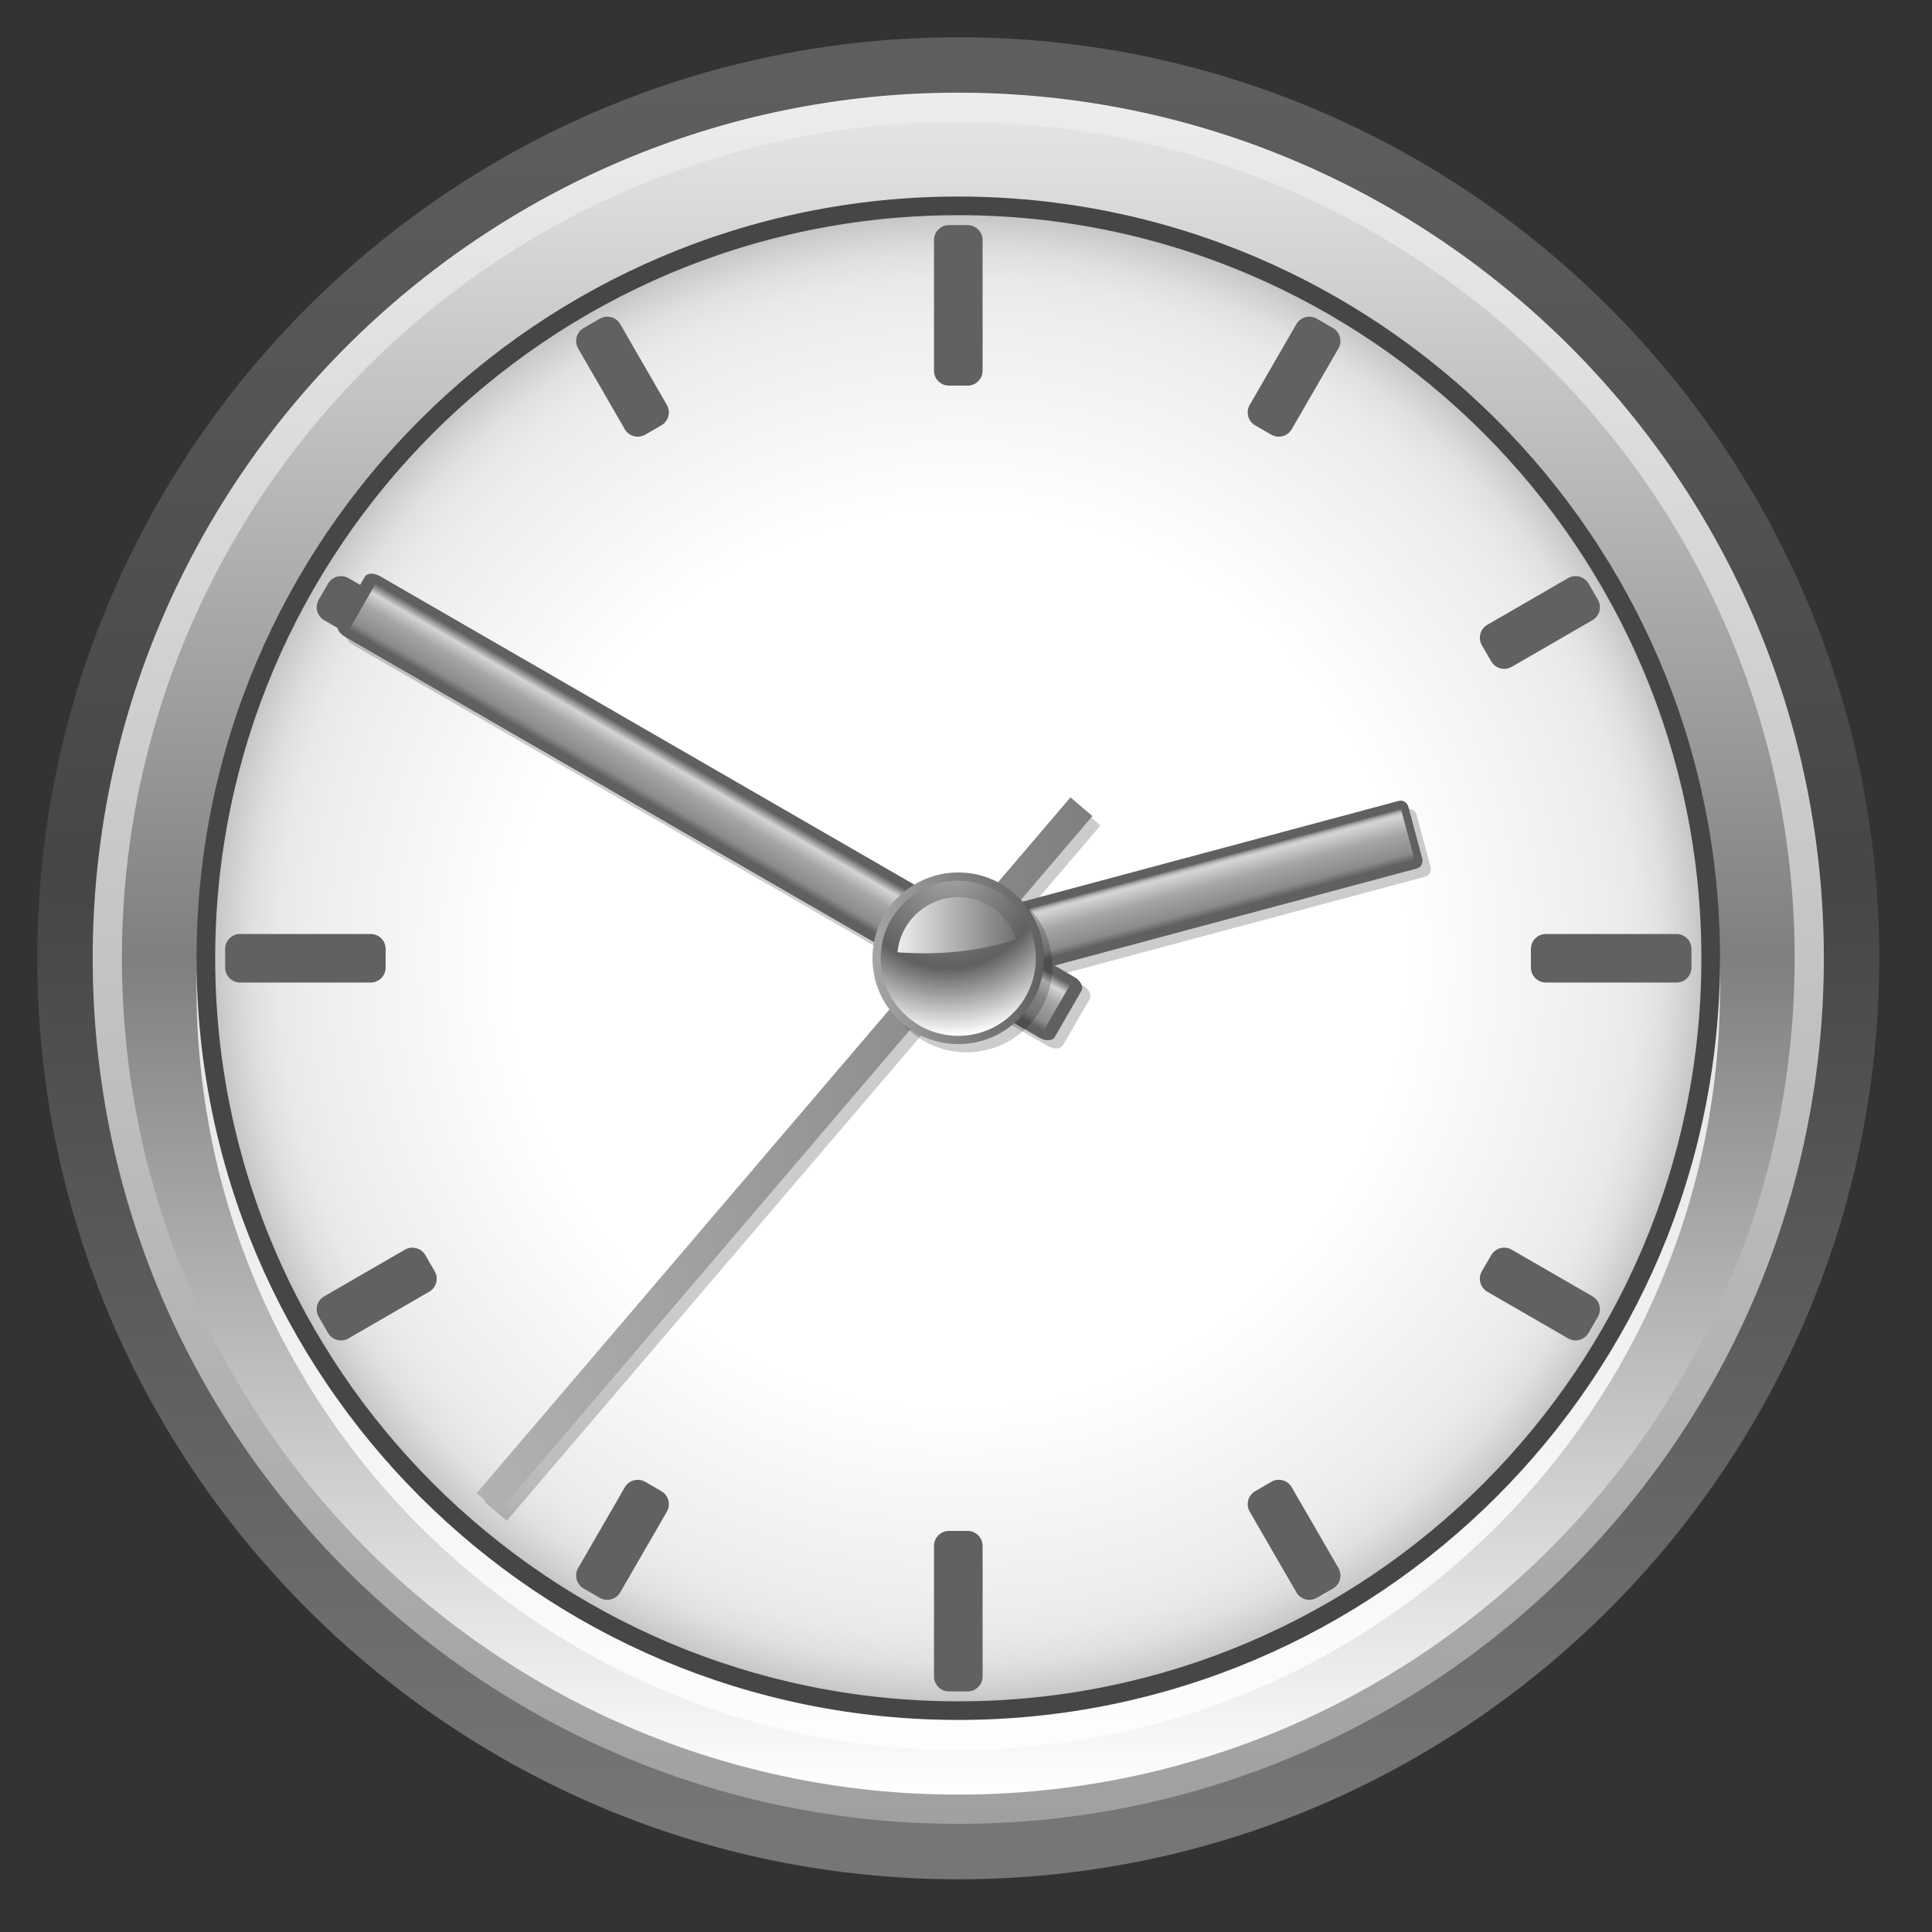 <?xml version="1.0" encoding="UTF-8" standalone="no"?>
<!-- Created with Inkscape (http://www.inkscape.org/) -->

<svg
   xmlns:dc="http://purl.org/dc/elements/1.1/"
   xmlns:cc="http://creativecommons.org/ns#"
   xmlns:rdf="http://www.w3.org/1999/02/22-rdf-syntax-ns#"
   xmlns:svg="http://www.w3.org/2000/svg"
   xmlns="http://www.w3.org/2000/svg"
   xmlns:xlink="http://www.w3.org/1999/xlink"
   xmlns:sodipodi="http://sodipodi.sourceforge.net/DTD/sodipodi-0.dtd"
   xmlns:inkscape="http://www.inkscape.org/namespaces/inkscape"
   version="1.0"
   width="16"
   height="16"
   viewBox="0 0 16 16"
   id="svg1"
   xml:space="preserve"
   sodipodi:version="0.32"
   inkscape:version="0.91 r13725"
   sodipodi:docname="attendance_na.svg"
   inkscape:output_extension="org.inkscape.output.svg.inkscape"><rect x="0" y="0" width="16" height="16" fill="#333333" stroke="none"/><sodipodi:namedview
     inkscape:window-height="747"
     inkscape:window-width="1325"
     inkscape:pageshadow="2"
     inkscape:pageopacity="0.0"
     guidetolerance="10.0"
     gridtolerance="10.0"
     objecttolerance="10.0"
     borderopacity="1.0"
     bordercolor="#666666"
     pagecolor="#ffffff"
     id="base"
     showgrid="true"
     inkscape:zoom="18.85"
     inkscape:cx="-7.9371702"
     inkscape:cy="6.2312498"
     inkscape:window-x="41"
     inkscape:window-y="21"
     inkscape:current-layer="svg1"
     inkscape:window-maximized="1" /><defs
     id="defs419"><linearGradient
       y2="139.146"
       x2="127.597"
       y1="36.853"
       x1="127.597"
       gradientUnits="userSpaceOnUse"
       id="POUETID_6_"><stop
         id="stop573"
         style="stop-color:#FFFFFF"
         offset="0.006" /><stop
         id="stop9005"
         style="stop-color:#FF6666"
         offset="1" /></linearGradient><linearGradient
       y2="127.503"
       x2="222.714"
       y1="127.503"
       x1="32.485"
       gradientUnits="userSpaceOnUse"
       id="POUETID_5_"><stop
         id="stop563"
         style="stop-color:#FF6D00"
         offset="0.006" /><stop
         id="stop564"
         style="stop-color:#CF0000"
         offset="0.5" /><stop
         id="stop565"
         style="stop-color:#FF6666"
         offset="1" /></linearGradient><linearGradient
       y2="127.5"
       x2="235.114"
       y1="127.5"
       x1="20.086"
       gradientUnits="userSpaceOnUse"
       id="POUETID_4_"><stop
         id="stop556"
         style="stop-color:#AA0000"
         offset="0.006" /><stop
         id="stop557"
         style="stop-color:#663333"
         offset="1" /></linearGradient><linearGradient
       id="linearGradient5024"><stop
         id="stop5026"
         offset="0"
         style="stop-color:#ffffff;stop-opacity:1" /><stop
         id="stop5028"
         offset="1"
         style="stop-color:#ffffff;stop-opacity:0" /></linearGradient><linearGradient
       gradientTransform="matrix(3.757,0,0,3.757,-1281.147,-1839.986)"
       gradientUnits="userSpaceOnUse"
       xlink:href="#linearGradient5024"
       id="linearGradient5153"
       y2="709.067"
       x2="466.688"
       y1="664.792"
       x1="466.688" /><linearGradient
       id="linearGradient5032"><stop
         id="stop5034"
         offset="0"
         style="stop-color:#ce1212;stop-opacity:1" /><stop
         id="stop5036"
         offset="1"
         style="stop-color:#ff1212;stop-opacity:1" /></linearGradient><linearGradient
       gradientUnits="userSpaceOnUse"
       xlink:href="#linearGradient5032"
       id="linearGradient5125"
       y2="-6.627"
       x2="16"
       y1="48"
       x1="-6.627" /><filter
       id="filter5068"><feGaussianBlur
         inkscape:collect="always"
         stdDeviation="0.164"
         id="feGaussianBlur5070" /></filter></defs><g
     transform="scale(0.062,0.062)"
     id="Layer_1"><g
       id="g116"><linearGradient
         gradientUnits="userSpaceOnUse"
         id="XMLID_11_"
         y2="11.573"
         x2="128"
         y1="244.428"
         x1="128"><stop
           offset="0.006"
           style="stop-color:#767676;stop-opacity:1"
           id="stop120" /><stop
           offset="0.545"
           style="stop-color:#464646;stop-opacity:1"
           id="stop122" /><stop
           offset="1"
           style="stop-color:#5e5e5e;stop-opacity:1"
           id="stop124" /><midPointStop
           offset="0.006"
           style="stop-color:#767676"
           id="midPointStop126" /><midPointStop
           offset="0.5"
           style="stop-color:#767676"
           id="midPointStop128" /><midPointStop
           offset="0.545"
           style="stop-color:#464646"
           id="midPointStop130" /><midPointStop
           offset="0.5"
           style="stop-color:#464646"
           id="midPointStop132" /><midPointStop
           offset="1"
           style="stop-color:#5e5e5e"
           id="midPointStop134" /></linearGradient><path
         inkscape:connector-curvature="0"
         style="fill:url(#XMLID_11_-100)"
         id="path137"
         d="m 4.98,128 c 0,67.832 55.188,123.021 123.021,123.021 67.831,0 123.018,-55.189 123.018,-123.021 C 251.02,60.167 195.833,4.979 128.002,4.979 60.168,4.979 4.98,60.167 4.98,128 Z" /><linearGradient
         gradientUnits="userSpaceOnUse"
         id="XMLID_12_"
         y2="11.546"
         x2="127.999"
         y1="244.407"
         x1="128"><stop
           offset="0.006"
           style="stop-color:#a0a0a0;stop-opacity:1"
           id="stop141" /><stop
           offset="0.573"
           style="stop-color:#c9c9c9;stop-opacity:1"
           id="stop143" /><stop
           offset="1"
           style="stop-color:#ededed;stop-opacity:1"
           id="stop145" /><midPointStop
           offset="0.006"
           style="stop-color:#a0a0a0"
           id="midPointStop147" /><midPointStop
           offset="0.5"
           style="stop-color:#a0a0a0"
           id="midPointStop149" /><midPointStop
           offset="0.573"
           style="stop-color:#c9c9c9"
           id="midPointStop151" /><midPointStop
           offset="0.5"
           style="stop-color:#c9c9c9"
           id="midPointStop153" /><midPointStop
           offset="1"
           style="stop-color:#ededed"
           id="midPointStop155" /></linearGradient><path
         inkscape:connector-curvature="0"
         style="fill:url(#XMLID_12_-16)"
         id="path158"
         d="m 12.38,128 c 0,63.754 51.868,115.621 115.622,115.621 63.752,0 115.617,-51.867 115.617,-115.621 0,-63.754 -51.865,-115.622 -115.617,-115.622 C 64.248,12.378 12.38,64.246 12.38,128 Z" /><linearGradient
         gradientUnits="userSpaceOnUse"
         id="XMLID_13_"
         y2="16.285"
         x2="128.002"
         y1="239.712"
         x1="128.002"><stop
           offset="0"
           style="stop-color:#ffffff;stop-opacity:1"
           id="stop162" /><stop
           offset="0.5"
           style="stop-color:#7f7f7f;stop-opacity:1"
           id="stop164" /><stop
           offset="1"
           style="stop-color:#e4e4e4;stop-opacity:1"
           id="stop166" /><midPointStop
           offset="0"
           style="stop-color:#ffffff"
           id="midPointStop168" /><midPointStop
           offset="0.5"
           style="stop-color:#ffffff"
           id="midPointStop170" /><midPointStop
           offset="0.5"
           style="stop-color:#7f7f7f"
           id="midPointStop172" /><midPointStop
           offset="0.5"
           style="stop-color:#7f7f7f"
           id="midPointStop174" /><midPointStop
           offset="1"
           style="stop-color:#e4e4e4"
           id="midPointStop176" /></linearGradient><path
         inkscape:connector-curvature="0"
         style="fill:url(#XMLID_13_-18)"
         id="path179"
         d="m 16.285,128 c 0,61.604 50.119,111.712 111.717,111.712 61.602,0 111.717,-50.108 111.717,-111.712 0,-61.598 -50.115,-111.715 -111.717,-111.715 C 66.404,16.285 16.285,66.402 16.285,128 Z" /><path
         inkscape:connector-curvature="0"
         style="opacity:0.8;fill:#ffffff"
         id="path181"
         d="m 128.002,30.242 c -56.103,0 -101.751,45.638 -101.751,101.748 0,56.103 45.648,101.739 101.751,101.739 56.105,0 101.748,-45.637 101.748,-101.739 0,-56.109 -45.644,-101.748 -101.748,-101.748 z" /><path
         inkscape:connector-curvature="0"
         style="fill:#464646"
         id="path183"
         d="m 26.251,128 c 0,56.106 45.648,101.739 101.751,101.739 C 184.106,229.739 229.75,184.106 229.75,128 229.75,71.897 184.106,26.252 128.002,26.252 71.899,26.252 26.251,71.897 26.251,128 Z" /><radialGradient
         gradientTransform="matrix(1.419,0,0,1.419,43.425,-204.034)"
         gradientUnits="userSpaceOnUse"
         id="XMLID_14_"
         fy="234.039"
         fx="59.616"
         r="69.963"
         cy="234.039"
         cx="59.616"><stop
           offset="0.601"
           style="stop-color:#ffffff;stop-opacity:1"
           id="stop187" /><stop
           offset="0.876"
           style="stop-color:#ededed;stop-opacity:1"
           id="stop189" /><stop
           offset="0.914"
           style="stop-color:#e9e9e9;stop-opacity:1"
           id="stop191" /><stop
           offset="0.95"
           style="stop-color:#e0e0e0;stop-opacity:1"
           id="stop193" /><stop
           offset="0.985"
           style="stop-color:#cfcfcf;stop-opacity:1"
           id="stop195" /><stop
           offset="1"
           style="stop-color:#c6c6c6;stop-opacity:1"
           id="stop197" /><midPointStop
           offset="0.601"
           style="stop-color:#ffffff"
           id="midPointStop199" /><midPointStop
           offset="0.5"
           style="stop-color:#ffffff"
           id="midPointStop201" /><midPointStop
           offset="0.876"
           style="stop-color:#ededed"
           id="midPointStop203" /><midPointStop
           offset="0.718"
           style="stop-color:#ededed"
           id="midPointStop205" /><midPointStop
           offset="1"
           style="stop-color:#c6c6c6"
           id="midPointStop207" /></radialGradient><path
         inkscape:connector-curvature="0"
         style="fill:url(#XMLID_14_-299)"
         id="path210"
         d="m 28.743,128 c 0,54.729 44.526,99.253 99.259,99.253 54.731,0 99.26,-44.524 99.26,-99.253 0,-54.729 -44.528,-99.257 -99.26,-99.257 -54.732,0 -99.259,44.528 -99.259,99.257 z" /><path
         inkscape:connector-curvature="0"
         style="fill:#616161"
         id="path212"
         d="m 32.07,124.756 c -1.104,0 -2,0.896 -2,2 l 0,2.487 c 0,1.105 0.896,2 2,2 l 17.441,0 c 1.104,0 2,-0.895 2,-2 l 0,-2.487 c 0,-1.104 -0.896,-2 -2,-2 l -17.441,0 z" /><rect
         style="fill:#616161"
         id="rect214"
         y="126.756"
         x="32.07"
         height="2.487"
         width="17.441" /><path
         inkscape:connector-curvature="0"
         style="fill:#616161"
         id="path216"
         d="m 206.49,124.756 c -1.104,0 -2,0.896 -2,2 l 0,2.487 c 0,1.105 0.896,2 2,2 l 17.448,0 c 1.104,0 2,-0.895 2,-2 l 0,-2.487 c 0,-1.104 -0.896,-2 -2,-2 l -17.448,0 z" /><rect
         style="fill:#616161"
         id="rect218"
         y="126.756"
         x="206.49"
         height="2.487"
         width="17.448" /><path
         inkscape:connector-curvature="0"
         style="fill:#616161"
         id="path220"
         d="m 126.756,204.49 c -1.104,0 -2,0.896 -2,2 l 0,17.441 c 0,1.104 0.896,2 2,2 l 2.492,0 c 1.104,0 2,-0.896 2,-2 l 0,-17.441 c 0,-1.104 -0.896,-2 -2,-2 l -2.492,0 z" /><rect
         style="fill:#616161"
         id="rect222"
         y="206.49"
         x="126.756"
         height="17.441"
         width="2.492" /><path
         inkscape:connector-curvature="0"
         style="fill:#616161"
         id="path224"
         d="m 126.756,30.068 c -1.104,0 -2,0.896 -2,2 l 0,17.441 c 0,1.104 0.896,2 2,2 l 2.492,0 c 1.104,0 2,-0.896 2,-2 l 0,-17.441 c 0,-1.104 -0.896,-2 -2,-2 l -2.492,0 0,0 z" /><rect
         style="fill:#616161"
         id="rect226"
         y="32.068"
         x="126.756"
         height="17.441"
         width="2.492" /><path
         inkscape:connector-curvature="0"
         style="fill:#616161"
         id="path228"
         d="m 169.807,197.936 -2.151,1.25 c -0.953,0.555 -1.278,1.775 -0.727,2.73 l 6.231,10.779 c 0.552,0.955 1.772,1.282 2.729,0.732 l 2.157,-1.24 c 0.46,-0.265 0.797,-0.701 0.935,-1.215 0.138,-0.513 0.066,-1.06 -0.2,-1.52 l -6.237,-10.789 c -0.266,-0.46 -0.704,-0.795 -1.217,-0.932 -0.514,-0.137 -1.061,-0.064 -1.52,0.203 z" /><polygon
         style="fill:#616161"
         id="polygon230"
         points="170.812,199.665 168.66,200.915 174.892,211.694 177.049,210.454 177.049,210.454 " /><path
         inkscape:connector-curvature="0"
         style="fill:#616161"
         id="path232"
         d="m 80.115,42.566 -2.159,1.248 c -0.957,0.553 -1.284,1.776 -0.731,2.732 l 6.229,10.784 c 0.553,0.956 1.775,1.284 2.731,0.731 l 2.156,-1.245 c 0.956,-0.552 1.284,-1.775 0.731,-2.732 L 82.848,43.298 c -0.266,-0.459 -0.702,-0.794 -1.215,-0.932 -0.513,-0.137 -1.059,-0.065 -1.518,0.2 z" /><rect
         style="fill:#616161"
         id="rect234"
         transform="matrix(0.5,0.866,-0.866,0.5,85.156,-46.851)"
         y="49.068"
         x="76.922"
         height="2.494"
         width="12.455" /><path
         inkscape:connector-curvature="0"
         style="fill:#616161"
         id="path236"
         d="m 84.67,197.732 c -0.513,0.138 -0.95,0.473 -1.216,0.933 l -6.229,10.789 c -0.266,0.46 -0.338,1.007 -0.199,1.52 0.138,0.513 0.474,0.95 0.935,1.215 l 2.159,1.24 c 0.956,0.549 2.177,0.222 2.729,-0.734 l 6.226,-10.779 c 0.552,-0.955 0.226,-2.177 -0.729,-2.73 l -2.155,-1.25 c -0.46,-0.266 -1.007,-0.339 -1.52,-0.202 z" /><polygon
         style="fill:#616161"
         id="polygon238"
         points="87.342,200.915 85.186,199.665 78.956,210.454 81.115,211.694 81.115,211.694 " /><path
         inkscape:connector-curvature="0"
         style="fill:#616161"
         id="path240"
         d="m 173.159,43.298 -6.231,10.791 c -0.265,0.459 -0.337,1.005 -0.199,1.518 0.138,0.513 0.473,0.949 0.933,1.214 l 2.151,1.241 c 0.956,0.551 2.178,0.224 2.73,-0.731 l 6.237,-10.787 c 0.266,-0.459 0.338,-1.006 0.2,-1.519 -0.137,-0.513 -0.473,-0.95 -0.933,-1.215 l -2.157,-1.244 c -0.956,-0.552 -2.179,-0.224 -2.731,0.732 z" /><polygon
         style="fill:#616161"
         id="polygon242"
         points="177.049,45.542 174.892,44.298 168.66,55.088 170.812,56.329 170.812,56.329 " /><path
         inkscape:connector-curvature="0"
         style="fill:#616161"
         id="path244"
         d="m 54.085,166.925 -10.786,6.233 c -0.459,0.266 -0.794,0.702 -0.931,1.215 -0.138,0.514 -0.064,1.06 0.201,1.519 l 1.247,2.154 c 0.553,0.955 1.775,1.282 2.731,0.729 l 10.786,-6.234 c 0.46,-0.266 0.795,-0.703 0.932,-1.216 0.137,-0.513 0.064,-1.059 -0.202,-1.518 l -1.247,-2.153 c -0.553,-0.955 -1.775,-1.282 -2.731,-0.73 z" /><rect
         style="fill:#616161"
         id="rect246"
         transform="matrix(-0.866,0.5,-0.5,-0.866,180.377,297.321)"
         y="171.606"
         x="44.087"
         height="2.488"
         width="12.458" /><path
         inkscape:connector-curvature="0"
         style="fill:#616161"
         id="path248"
         d="m 209.457,77.223 -10.789,6.232 c -0.461,0.266 -0.796,0.705 -0.933,1.218 -0.137,0.514 -0.062,1.061 0.204,1.521 l 1.254,2.153 c 0.555,0.952 1.774,1.276 2.729,0.725 l 10.786,-6.229 c 0.46,-0.266 0.796,-0.703 0.933,-1.216 0.137,-0.513 0.064,-1.06 -0.202,-1.519 l -1.251,-2.157 c -0.554,-0.954 -1.775,-1.28 -2.73,-0.729 z" /><rect
         style="fill:#616161"
         id="rect250"
         transform="matrix(-0.866,0.5,-0.5,-0.866,425.393,52.293)"
         y="81.901"
         x="199.462"
         height="2.493"
         width="12.455" /><path
         inkscape:connector-curvature="0"
         style="fill:#616161"
         id="path252"
         d="m 199.193,167.649 -1.254,2.153 c -0.268,0.46 -0.341,1.007 -0.204,1.521 0.137,0.514 0.472,0.952 0.932,1.218 l 10.789,6.234 c 0.956,0.553 2.179,0.227 2.731,-0.729 l 1.251,-2.159 c 0.267,-0.46 0.339,-1.006 0.202,-1.519 -0.138,-0.514 -0.473,-0.951 -0.933,-1.217 l -10.786,-6.229 c -0.954,-0.551 -2.173,-0.227 -2.729,0.726 z" /><polygon
         style="fill:#616161"
         id="polygon254"
         points="200.922,168.656 199.668,170.81 210.457,177.044 211.708,174.885 211.708,174.885 " /><rect
         style="opacity:0.2"
         id="rect256"
         transform="matrix(-0.76,-0.649,0.649,-0.76,85.546,342.221)"
         y="94.231"
         x="103.964"
         height="122.203"
         width="3.85" /><linearGradient
         gradientTransform="matrix(0.955,0.053,0.053,0.938,-6.636,8.097)"
         gradientUnits="userSpaceOnUse"
         id="XMLID_15_"
         y2="149.695"
         x2="154.298"
         y1="149.695"
         x1="62.463"><stop
           offset="0"
           style="stop-color:#b2b2b2;stop-opacity:1"
           id="stop260" /><stop
           offset="1"
           style="stop-color:#7f7f7f;stop-opacity:1"
           id="stop262" /><midPointStop
           offset="0"
           style="stop-color:#b2b2b2"
           id="midPointStop264" /><midPointStop
           offset="0.5"
           style="stop-color:#b2b2b2"
           id="midPointStop266" /><midPointStop
           offset="1"
           style="stop-color:#7f7f7f"
           id="midPointStop268" /></linearGradient><polygon
         style="fill:url(#XMLID_15_-231)"
         id="polygon271"
         points="66.589,201.961 145.917,109.005 142.988,106.506 63.66,199.461 63.66,199.461 " /><path
         inkscape:connector-curvature="0"
         style="fill:#616161"
         id="path273"
         d="m 43.815,77.954 -1.247,2.157 c -0.266,0.459 -0.338,1.005 -0.2,1.518 0.137,0.512 0.473,0.95 0.932,1.215 l 10.786,6.229 c 0.956,0.552 2.18,0.225 2.731,-0.731 l 1.247,-2.158 c 0.266,-0.459 0.338,-1.005 0.201,-1.518 -0.138,-0.513 -0.473,-0.95 -0.933,-1.215 L 46.547,77.223 C 45.591,76.67 44.368,76.998 43.815,77.954 Z" /><rect
         style="fill:#616161"
         id="rect275"
         transform="matrix(0.866,0.5,-0.5,0.866,48.312,-14.019)"
         y="81.901"
         x="44.089"
         height="2.491"
         width="12.455" /><path
         inkscape:connector-curvature="0"
         style="opacity:0.2"
         id="path277"
         d="m 189.224,108.871 c -0.157,-0.585 -0.73,-0.942 -1.28,-0.795 l -62.29,16.69 c -0.55,0.147 -0.868,0.742 -0.711,1.33 l 1.85,6.906 c 0.158,0.588 0.73,0.943 1.281,0.796 l 62.29,-16.691 c 0.55,-0.147 0.869,-0.742 0.712,-1.329 l -1.852,-6.907 z" /><path
         inkscape:connector-curvature="0"
         style="fill:#606060"
         id="path279"
         d="m 188.124,107.771 c -0.157,-0.585 -0.73,-0.942 -1.281,-0.795 l -62.289,16.69 c -0.55,0.147 -0.869,0.743 -0.711,1.33 l 1.85,6.906 c 0.158,0.588 0.73,0.943 1.28,0.796 l 62.291,-16.691 c 0.55,-0.147 0.869,-0.742 0.712,-1.329 l -1.852,-6.907 z" /><linearGradient
         gradientTransform="matrix(0.259,0.966,-0.966,0.259,104.811,257.79)"
         gradientUnits="userSpaceOnUse"
         id="XMLID_16_"
         y2="-86.029"
         x2="-116.198"
         y1="-86.029"
         x1="-123.349"><stop
           offset="0"
           style="stop-color:#606060;stop-opacity:1"
           id="stop283" /><stop
           offset="0.008"
           style="stop-color:#6d6d6d;stop-opacity:1"
           id="stop285" /><stop
           offset="0.034"
           style="stop-color:#929292;stop-opacity:1"
           id="stop287" /><stop
           offset="0.06"
           style="stop-color:#afafaf;stop-opacity:1"
           id="stop289" /><stop
           offset="0.086"
           style="stop-color:#c4c4c4;stop-opacity:1"
           id="stop291" /><stop
           offset="0.111"
           style="stop-color:#d0d0d0;stop-opacity:1"
           id="stop293" /><stop
           offset="0.135"
           style="stop-color:#d4d4d4;stop-opacity:1"
           id="stop295" /><stop
           offset="0.466"
           style="stop-color:#a5a5a5;stop-opacity:1"
           id="stop297" /><stop
           offset="0.854"
           style="stop-color:#8b8b8b;stop-opacity:1"
           id="stop299" /><stop
           offset="1"
           style="stop-color:#606060;stop-opacity:1"
           id="stop301" /><midPointStop
           offset="0"
           style="stop-color:#606060"
           id="midPointStop303" /><midPointStop
           offset="0.303"
           style="stop-color:#606060"
           id="midPointStop305" /><midPointStop
           offset="0.135"
           style="stop-color:#d4d4d4"
           id="midPointStop307" /><midPointStop
           offset="0.5"
           style="stop-color:#d4d4d4"
           id="midPointStop309" /><midPointStop
           offset="0.466"
           style="stop-color:#a5a5a5"
           id="midPointStop311" /><midPointStop
           offset="0.5"
           style="stop-color:#a5a5a5"
           id="midPointStop313" /><midPointStop
           offset="0.854"
           style="stop-color:#8b8b8b"
           id="midPointStop315" /><midPointStop
           offset="0.5"
           style="stop-color:#8b8b8b"
           id="midPointStop317" /><midPointStop
           offset="1"
           style="stop-color:#606060"
           id="midPointStop319" /></linearGradient><polygon
         style="fill:url(#XMLID_16_-600)"
         id="polygon322"
         points="188.979,114.945 126.689,131.635 124.839,124.729 187.129,108.039 187.129,108.039 " /><path
         inkscape:connector-curvature="0"
         style="opacity:0.2"
         id="path324"
         d="m 145.558,133.429 c 0.304,-0.526 -0.112,-1.336 -0.934,-1.81 L 51.854,78.058 c -0.82,-0.474 -1.73,-0.431 -2.034,0.096 l -3.575,6.192 c -0.304,0.526 0.114,1.336 0.935,1.81 l 92.77,53.56 c 0.82,0.474 1.73,0.431 2.034,-0.096 l 3.575,-6.191 z" /><path
         inkscape:connector-curvature="0"
         style="fill:#606060"
         id="path326"
         d="m 144.458,132.329 c 0.304,-0.526 -0.113,-1.337 -0.934,-1.811 L 50.754,76.958 c -0.82,-0.474 -1.73,-0.431 -2.034,0.096 l -3.575,6.192 c -0.305,0.526 0.113,1.336 0.935,1.81 l 92.77,53.561 c 0.82,0.474 1.73,0.431 2.034,-0.096 l 3.575,-6.191 z" /><linearGradient
         gradientTransform="matrix(-0.5,0.866,-0.866,-0.5,37.938,322.715)"
         gradientUnits="userSpaceOnUse"
         id="XMLID_17_"
         y2="58.222"
         x2="-210.992"
         y1="58.222"
         x1="-218.144"><stop
           offset="0"
           style="stop-color:#606060;stop-opacity:1"
           id="stop330" /><stop
           offset="0.191"
           style="stop-color:#d4d4d4;stop-opacity:1"
           id="stop332" /><stop
           offset="0.466"
           style="stop-color:#a5a5a5;stop-opacity:1"
           id="stop334" /><stop
           offset="0.854"
           style="stop-color:#8b8b8b;stop-opacity:1"
           id="stop336" /><stop
           offset="1"
           style="stop-color:#606060;stop-opacity:1"
           id="stop338" /><midPointStop
           offset="0"
           style="stop-color:#606060"
           id="midPointStop340" /><midPointStop
           offset="0.5"
           style="stop-color:#606060"
           id="midPointStop342" /><midPointStop
           offset="0.191"
           style="stop-color:#d4d4d4"
           id="midPointStop344" /><midPointStop
           offset="0.5"
           style="stop-color:#d4d4d4"
           id="midPointStop346" /><midPointStop
           offset="0.466"
           style="stop-color:#a5a5a5"
           id="midPointStop348" /><midPointStop
           offset="0.5"
           style="stop-color:#a5a5a5"
           id="midPointStop350" /><midPointStop
           offset="0.854"
           style="stop-color:#8b8b8b"
           id="midPointStop352" /><midPointStop
           offset="0.5"
           style="stop-color:#8b8b8b"
           id="midPointStop354" /><midPointStop
           offset="1"
           style="stop-color:#606060"
           id="midPointStop356" /></linearGradient><polygon
         style="fill:url(#XMLID_17_-337)"
         id="polygon359"
         points="139.398,137.663 46.629,84.103 50.204,77.911 142.975,131.472 142.975,131.472 " /><path
         inkscape:connector-curvature="0"
         style="opacity:0.2"
         id="path361"
         d="m 117.64,129.102 c 0,6.318 5.14,11.46 11.458,11.46 6.319,0 11.462,-5.142 11.462,-11.46 0,-6.321 -5.143,-11.463 -11.462,-11.463 -6.318,0 -11.458,5.142 -11.458,11.463 z" /><linearGradient
         gradientUnits="userSpaceOnUse"
         id="XMLID_18_"
         y2="128"
         x2="139.459"
         y1="128"
         x1="116.54"><stop
           offset="0"
           style="stop-color:#a5a5a5;stop-opacity:1"
           id="stop365" /><stop
           offset="1"
           style="stop-color:#606060;stop-opacity:1"
           id="stop367" /><midPointStop
           offset="0"
           style="stop-color:#a5a5a5"
           id="midPointStop369" /><midPointStop
           offset="0.5"
           style="stop-color:#a5a5a5"
           id="midPointStop371" /><midPointStop
           offset="1"
           style="stop-color:#606060"
           id="midPointStop373" /></linearGradient><path
         inkscape:connector-curvature="0"
         style="fill:url(#XMLID_18_-881)"
         id="path376"
         d="m 116.54,128.001 c 0,6.319 5.139,11.461 11.458,11.461 6.319,0 11.461,-5.142 11.461,-11.461 0,-6.32 -5.142,-11.463 -11.461,-11.463 -6.319,0 -11.458,5.143 -11.458,11.463 z" /><radialGradient
         gradientUnits="userSpaceOnUse"
         id="XMLID_19_"
         fy="116.175"
         fx="126.62"
         r="22.186"
         cy="116.175"
         cx="126.62"><stop
           offset="0"
           style="stop-color:#a5a5a5;stop-opacity:1"
           id="stop380" /><stop
           offset="0.59"
           style="stop-color:#606060;stop-opacity:1"
           id="stop382" /><stop
           offset="1"
           style="stop-color:#ffffff;stop-opacity:1"
           id="stop384" /><midPointStop
           offset="0"
           style="stop-color:#a5a5a5"
           id="midPointStop386" /><midPointStop
           offset="0.5"
           style="stop-color:#a5a5a5"
           id="midPointStop388" /><midPointStop
           offset="0.59"
           style="stop-color:#606060"
           id="midPointStop390" /><midPointStop
           offset="0.5"
           style="stop-color:#606060"
           id="midPointStop392" /><midPointStop
           offset="1"
           style="stop-color:#ffffff"
           id="midPointStop394" /></radialGradient><path
         inkscape:connector-curvature="0"
         style="fill:url(#XMLID_19_-684)"
         id="path397"
         d="m 117.64,128.001 c 0,5.714 4.647,10.36 10.358,10.36 5.714,0 10.361,-4.646 10.361,-10.36 0,-5.713 -4.647,-10.363 -10.361,-10.363 -5.711,0 -10.358,4.649 -10.358,10.363 z" /><linearGradient
         gradientUnits="userSpaceOnUse"
         id="XMLID_20_"
         y2="123.586"
         x2="137.875"
         y1="123.586"
         x1="117.744"><stop
           offset="0"
           style="stop-color:#ffffff;stop-opacity:1"
           id="stop401" /><stop
           offset="1"
           style="stop-color:#606060;stop-opacity:1"
           id="stop403" /><midPointStop
           offset="0"
           style="stop-color:#ffffff"
           id="midPointStop405" /><midPointStop
           offset="0.5"
           style="stop-color:#ffffff"
           id="midPointStop407" /><midPointStop
           offset="1"
           style="stop-color:#606060"
           id="midPointStop409" /></linearGradient><path
         inkscape:connector-curvature="0"
         style="fill:url(#XMLID_20_-227)"
         id="path412"
         d="m 135.737,125.428 c -1.081,-3.243 -4.138,-5.59 -7.739,-5.59 -4.229,0 -7.714,3.235 -8.117,7.362 5.335,0.385 10.731,-0.023 15.856,-1.772 z" /><linearGradient
         gradientUnits="userSpaceOnUse"
         id="XMLID_11_-100"
         y2="11.573"
         x2="128"
         y1="244.428"
         x1="128"><stop
           offset="0.006"
           style="stop-color:#767676;stop-opacity:1"
           id="stop4364" /><stop
           offset="0.545"
           style="stop-color:#464646;stop-opacity:1"
           id="stop4366" /><stop
           offset="1"
           style="stop-color:#5e5e5e;stop-opacity:1"
           id="stop4368" /><midPointStop
           offset="0.006"
           style="stop-color:#767676"
           id="midPointStop126" /><midPointStop
           offset="0.5"
           style="stop-color:#767676"
           id="midPointStop128" /><midPointStop
           offset="0.545"
           style="stop-color:#464646"
           id="midPointStop130" /><midPointStop
           offset="0.5"
           style="stop-color:#464646"
           id="midPointStop132" /><midPointStop
           offset="1"
           style="stop-color:#5e5e5e"
           id="midPointStop134" /></linearGradient><linearGradient
         gradientUnits="userSpaceOnUse"
         id="XMLID_12_-16"
         y2="11.546"
         x2="127.999"
         y1="244.407"
         x1="128"><stop
           offset="0.006"
           style="stop-color:#a0a0a0;stop-opacity:1"
           id="stop4371" /><stop
           offset="0.573"
           style="stop-color:#c9c9c9;stop-opacity:1"
           id="stop4373" /><stop
           offset="1"
           style="stop-color:#ededed;stop-opacity:1"
           id="stop4375" /><midPointStop
           offset="0.006"
           style="stop-color:#a0a0a0"
           id="midPointStop147" /><midPointStop
           offset="0.5"
           style="stop-color:#a0a0a0"
           id="midPointStop149" /><midPointStop
           offset="0.573"
           style="stop-color:#c9c9c9"
           id="midPointStop151" /><midPointStop
           offset="0.5"
           style="stop-color:#c9c9c9"
           id="midPointStop153" /><midPointStop
           offset="1"
           style="stop-color:#ededed"
           id="midPointStop155" /></linearGradient><linearGradient
         gradientUnits="userSpaceOnUse"
         id="XMLID_13_-18"
         y2="16.285"
         x2="128.002"
         y1="239.712"
         x1="128.002"><stop
           offset="0"
           style="stop-color:#ffffff;stop-opacity:1"
           id="stop4378" /><stop
           offset="0.5"
           style="stop-color:#7f7f7f;stop-opacity:1"
           id="stop4380" /><stop
           offset="1"
           style="stop-color:#e4e4e4;stop-opacity:1"
           id="stop4382" /><midPointStop
           offset="0"
           style="stop-color:#ffffff"
           id="midPointStop168" /><midPointStop
           offset="0.5"
           style="stop-color:#ffffff"
           id="midPointStop170" /><midPointStop
           offset="0.5"
           style="stop-color:#7f7f7f"
           id="midPointStop172" /><midPointStop
           offset="0.5"
           style="stop-color:#7f7f7f"
           id="midPointStop174" /><midPointStop
           offset="1"
           style="stop-color:#e4e4e4"
           id="midPointStop176" /></linearGradient><radialGradient
         gradientTransform="matrix(1.419,0,0,1.419,43.425,-204.034)"
         gradientUnits="userSpaceOnUse"
         id="XMLID_14_-299"
         fy="234.039"
         fx="59.616"
         r="69.963"
         cy="234.039"
         cx="59.616"><stop
           offset="0.601"
           style="stop-color:#ffffff;stop-opacity:1"
           id="stop4385" /><stop
           offset="0.876"
           style="stop-color:#ededed;stop-opacity:1"
           id="stop4387" /><stop
           offset="0.914"
           style="stop-color:#e9e9e9;stop-opacity:1"
           id="stop4389" /><stop
           offset="0.95"
           style="stop-color:#e0e0e0;stop-opacity:1"
           id="stop4391" /><stop
           offset="0.985"
           style="stop-color:#cfcfcf;stop-opacity:1"
           id="stop4393" /><stop
           offset="1"
           style="stop-color:#c6c6c6;stop-opacity:1"
           id="stop4395" /><midPointStop
           offset="0.601"
           style="stop-color:#ffffff"
           id="midPointStop199" /><midPointStop
           offset="0.5"
           style="stop-color:#ffffff"
           id="midPointStop201" /><midPointStop
           offset="0.876"
           style="stop-color:#ededed"
           id="midPointStop203" /><midPointStop
           offset="0.718"
           style="stop-color:#ededed"
           id="midPointStop205" /><midPointStop
           offset="1"
           style="stop-color:#c6c6c6"
           id="midPointStop207" /></radialGradient><linearGradient
         gradientTransform="matrix(0.955,0.053,0.053,0.938,-6.636,8.097)"
         gradientUnits="userSpaceOnUse"
         id="XMLID_15_-231"
         y2="149.695"
         x2="154.298"
         y1="149.695"
         x1="62.463"><stop
           offset="0"
           style="stop-color:#b2b2b2;stop-opacity:1"
           id="stop4398" /><stop
           offset="1"
           style="stop-color:#7f7f7f;stop-opacity:1"
           id="stop4400" /><midPointStop
           offset="0"
           style="stop-color:#b2b2b2"
           id="midPointStop264" /><midPointStop
           offset="0.5"
           style="stop-color:#b2b2b2"
           id="midPointStop266" /><midPointStop
           offset="1"
           style="stop-color:#7f7f7f"
           id="midPointStop268" /></linearGradient><linearGradient
         gradientTransform="matrix(0.259,0.966,-0.966,0.259,104.811,257.79)"
         gradientUnits="userSpaceOnUse"
         id="XMLID_16_-600"
         y2="-86.029"
         x2="-116.198"
         y1="-86.029"
         x1="-123.349"><stop
           offset="0"
           style="stop-color:#606060;stop-opacity:1"
           id="stop4403" /><stop
           offset="0.008"
           style="stop-color:#6d6d6d;stop-opacity:1"
           id="stop4405" /><stop
           offset="0.034"
           style="stop-color:#929292;stop-opacity:1"
           id="stop4407" /><stop
           offset="0.06"
           style="stop-color:#afafaf;stop-opacity:1"
           id="stop4409" /><stop
           offset="0.086"
           style="stop-color:#c4c4c4;stop-opacity:1"
           id="stop4411" /><stop
           offset="0.111"
           style="stop-color:#d0d0d0;stop-opacity:1"
           id="stop4413" /><stop
           offset="0.135"
           style="stop-color:#d4d4d4;stop-opacity:1"
           id="stop4415" /><stop
           offset="0.466"
           style="stop-color:#a5a5a5;stop-opacity:1"
           id="stop4417" /><stop
           offset="0.854"
           style="stop-color:#8b8b8b;stop-opacity:1"
           id="stop4419" /><stop
           offset="1"
           style="stop-color:#606060;stop-opacity:1"
           id="stop4421" /><midPointStop
           offset="0"
           style="stop-color:#606060"
           id="midPointStop303" /><midPointStop
           offset="0.303"
           style="stop-color:#606060"
           id="midPointStop305" /><midPointStop
           offset="0.135"
           style="stop-color:#d4d4d4"
           id="midPointStop307" /><midPointStop
           offset="0.5"
           style="stop-color:#d4d4d4"
           id="midPointStop309" /><midPointStop
           offset="0.466"
           style="stop-color:#a5a5a5"
           id="midPointStop311" /><midPointStop
           offset="0.5"
           style="stop-color:#a5a5a5"
           id="midPointStop313" /><midPointStop
           offset="0.854"
           style="stop-color:#8b8b8b"
           id="midPointStop315" /><midPointStop
           offset="0.5"
           style="stop-color:#8b8b8b"
           id="midPointStop317" /><midPointStop
           offset="1"
           style="stop-color:#606060"
           id="midPointStop319" /></linearGradient><linearGradient
         gradientTransform="matrix(-0.5,0.866,-0.866,-0.5,37.938,322.715)"
         gradientUnits="userSpaceOnUse"
         id="XMLID_17_-337"
         y2="58.222"
         x2="-210.992"
         y1="58.222"
         x1="-218.144"><stop
           offset="0"
           style="stop-color:#606060;stop-opacity:1"
           id="stop4424" /><stop
           offset="0.191"
           style="stop-color:#d4d4d4;stop-opacity:1"
           id="stop4426" /><stop
           offset="0.466"
           style="stop-color:#a5a5a5;stop-opacity:1"
           id="stop4428" /><stop
           offset="0.854"
           style="stop-color:#8b8b8b;stop-opacity:1"
           id="stop4430" /><stop
           offset="1"
           style="stop-color:#606060;stop-opacity:1"
           id="stop4432" /><midPointStop
           offset="0"
           style="stop-color:#606060"
           id="midPointStop340" /><midPointStop
           offset="0.5"
           style="stop-color:#606060"
           id="midPointStop342" /><midPointStop
           offset="0.191"
           style="stop-color:#d4d4d4"
           id="midPointStop344" /><midPointStop
           offset="0.5"
           style="stop-color:#d4d4d4"
           id="midPointStop346" /><midPointStop
           offset="0.466"
           style="stop-color:#a5a5a5"
           id="midPointStop348" /><midPointStop
           offset="0.5"
           style="stop-color:#a5a5a5"
           id="midPointStop350" /><midPointStop
           offset="0.854"
           style="stop-color:#8b8b8b"
           id="midPointStop352" /><midPointStop
           offset="0.5"
           style="stop-color:#8b8b8b"
           id="midPointStop354" /><midPointStop
           offset="1"
           style="stop-color:#606060"
           id="midPointStop356" /></linearGradient><linearGradient
         gradientUnits="userSpaceOnUse"
         id="XMLID_18_-881"
         y2="128"
         x2="139.459"
         y1="128"
         x1="116.54"><stop
           offset="0"
           style="stop-color:#a5a5a5;stop-opacity:1"
           id="stop4435" /><stop
           offset="1"
           style="stop-color:#606060;stop-opacity:1"
           id="stop4437" /><midPointStop
           offset="0"
           style="stop-color:#a5a5a5"
           id="midPointStop369" /><midPointStop
           offset="0.5"
           style="stop-color:#a5a5a5"
           id="midPointStop371" /><midPointStop
           offset="1"
           style="stop-color:#606060"
           id="midPointStop373" /></linearGradient><radialGradient
         gradientUnits="userSpaceOnUse"
         id="XMLID_19_-684"
         fy="116.175"
         fx="126.62"
         r="22.186"
         cy="116.175"
         cx="126.62"><stop
           offset="0"
           style="stop-color:#a5a5a5;stop-opacity:1"
           id="stop4440" /><stop
           offset="0.59"
           style="stop-color:#606060;stop-opacity:1"
           id="stop4442" /><stop
           offset="1"
           style="stop-color:#ffffff;stop-opacity:1"
           id="stop4444" /><midPointStop
           offset="0"
           style="stop-color:#a5a5a5"
           id="midPointStop386" /><midPointStop
           offset="0.5"
           style="stop-color:#a5a5a5"
           id="midPointStop388" /><midPointStop
           offset="0.59"
           style="stop-color:#606060"
           id="midPointStop390" /><midPointStop
           offset="0.5"
           style="stop-color:#606060"
           id="midPointStop392" /><midPointStop
           offset="1"
           style="stop-color:#ffffff"
           id="midPointStop394" /></radialGradient><linearGradient
         gradientUnits="userSpaceOnUse"
         id="XMLID_20_-227"
         y2="123.586"
         x2="137.875"
         y1="123.586"
         x1="117.744"><stop
           offset="0"
           style="stop-color:#ffffff;stop-opacity:1"
           id="stop4447" /><stop
           offset="1"
           style="stop-color:#606060;stop-opacity:1"
           id="stop4449" /><midPointStop
           offset="0"
           style="stop-color:#ffffff"
           id="midPointStop405" /><midPointStop
           offset="0.5"
           style="stop-color:#ffffff"
           id="midPointStop407" /><midPointStop
           offset="1"
           style="stop-color:#606060"
           id="midPointStop409" /></linearGradient></g><polyline
       style="fill:none"
       points="0,256 0,0 256,0 256,256 "
       id="_x3C_Slice_x3E_" /></g></svg>